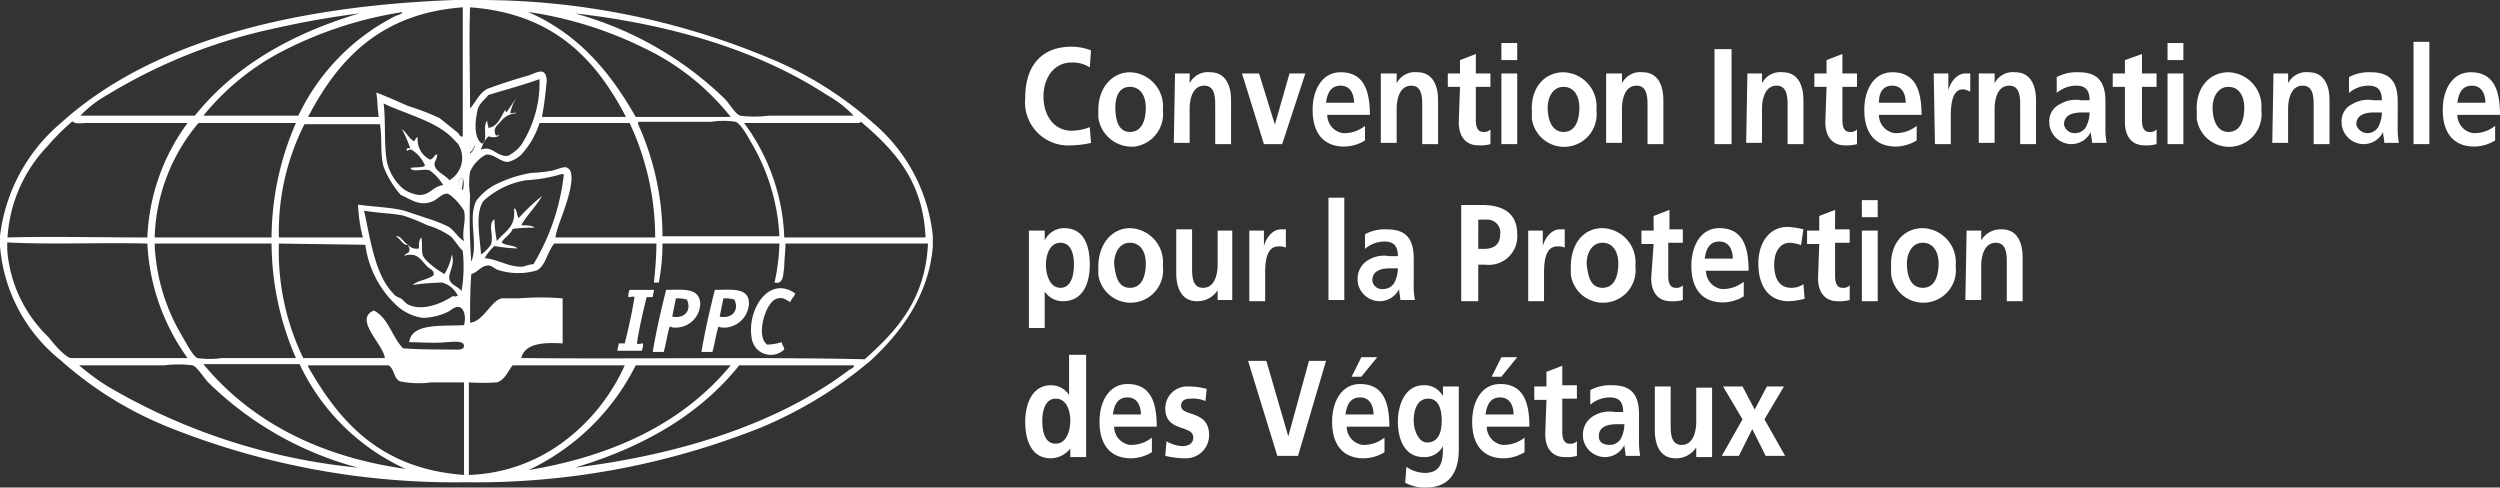 <svg xmlns="http://www.w3.org/2000/svg" width="205.287" height="40.034" viewBox="0 0 205.287 40.034">
  <rect x="0" y="0" width="205.287" height="40.034" fill="#333333" stroke="none"/>
  <g id="Raggruppa_511" transform="translate(-32.281 -20.646)">
    <g id="Raggruppa_508" transform="translate(116.468 24.08)">
      <g id="Raggruppa_507">
        <path id="Tracciato_664" d="M5.4,8.3a7.772,7.772,0,0,1-1.6.2A3.547,3.547,0,0,1,0,4.6C0,1.9,1.4.4,3.8.4A4.529,4.529,0,0,1,5.4.7L5.3,2.1a2.6,2.6,0,0,0-1.5-.4c-1.4,0-2.3,1.2-2.3,2.8s.9,2.8,2.3,2.8A4.013,4.013,0,0,0,5.3,7Z" fill="#fff"/>
        <path id="Tracciato_665" d="M8.6,2.5a2.8,2.8,0,0,1,2.7,3.1A2.7,2.7,0,0,1,9,8.6,2.773,2.773,0,0,1,6,6.2V5.6C6,3.7,7.2,2.5,8.6,2.5Zm0,4.9c1,0,1.3-1,1.3-2,0-.9-.4-1.7-1.3-1.7s-1.2.8-1.2,1.7S7.6,7.4,8.6,7.4Z" fill="#fff"/>
        <path id="Tracciato_666" d="M12.3,2.6h1.2v.8h0a1.682,1.682,0,0,1,1.7-.9c1.2,0,1.7,1,1.7,2.3V8.4H15.6V5.3c0-.7,0-1.7-.9-1.7-1,0-1.2,1.2-1.2,1.9V8.3H12.2Z" fill="#fff"/>
        <path id="Tracciato_667" d="M17.8,2.6h1.4l1.3,4.2h0l1.2-4.2H23L21.1,8.4H19.6Z" fill="#fff"/>
        <path id="Tracciato_668" d="M27.9,8.1a3.371,3.371,0,0,1-1.7.5c-1.7,0-2.6-1.1-2.6-3,0-1.7.8-3.1,2.3-3.1,1.9,0,2.4,1.5,2.4,3.5H24.8a1.514,1.514,0,0,0,1.3,1.5h.1a2.716,2.716,0,0,0,1.7-.6ZM27,5c0-.7-.3-1.4-1.1-1.4s-1.1.6-1.2,1.4Z" fill="#fff"/>
        <path id="Tracciato_669" d="M29.3,2.6h1.2v.8h0a1.682,1.682,0,0,1,1.7-.9c1.2,0,1.7,1,1.7,2.3V8.4H32.6V5.3c0-.7,0-1.7-.9-1.7-1,0-1.2,1.2-1.2,1.9V8.3H29.2V2.6Z" fill="#fff"/>
        <path id="Tracciato_670" d="M35.7,3.7h-1V2.6h1V1.5L37,1V2.6h1.2V3.7H37V6.4c0,.5.1,1,.6,1a.735.735,0,0,0,.6-.2V8.4a3.083,3.083,0,0,1-1,.1c-1,0-1.6-.7-1.6-1.9Z" fill="#fff"/>
        <path id="Tracciato_671" d="M39.1.1h1.3V1.5H39.1Zm0,2.5h1.3V8.4H39.1Z" fill="#fff"/>
        <path id="Tracciato_672" d="M44.2,2.5a2.8,2.8,0,0,1,2.7,3.1,2.673,2.673,0,1,1-5.3.7V5.7C41.5,3.7,42.7,2.5,44.2,2.5Zm0,4.9c1,0,1.3-1,1.3-2,0-.9-.4-1.7-1.3-1.7s-1.3.9-1.3,1.7C42.9,6.3,43.2,7.4,44.2,7.4Z" fill="#fff"/>
        <path id="Tracciato_673" d="M47.8,2.6H49v.8h0a1.682,1.682,0,0,1,1.7-.9c1.2,0,1.7,1,1.7,2.3V8.4H51.1V5.3c0-.7,0-1.7-.9-1.7-1,0-1.2,1.2-1.2,1.9V8.3H47.7V2.6Z" fill="#fff"/>
        <path id="Tracciato_674" d="M56.6.6H58V8.4H56.6Z" fill="#fff"/>
        <path id="Tracciato_675" d="M59.3,2.6h1.2v.8h0a1.682,1.682,0,0,1,1.7-.9c1.2,0,1.7,1,1.7,2.3V8.4H62.6V5.3c0-.7,0-1.7-.9-1.7-1,0-1.2,1.2-1.2,1.9V8.3H59.2Z" fill="#fff"/>
        <path id="Tracciato_676" d="M65.8,3.7h-1V2.6h1V1.5L67.1,1V2.6h1.2V3.7H67.1V6.4c0,.5.1,1,.6,1a.735.735,0,0,0,.6-.2V8.4a3.083,3.083,0,0,1-1,.1c-1,0-1.6-.7-1.6-1.9Z" fill="#fff"/>
        <path id="Tracciato_677" d="M73.2,8.1a3.371,3.371,0,0,1-1.7.5c-1.7,0-2.6-1.1-2.6-3,0-1.7.8-3.1,2.3-3.1,1.9,0,2.4,1.5,2.4,3.5H70.1a1.514,1.514,0,0,0,1.3,1.5h.1a2.716,2.716,0,0,0,1.7-.6ZM72.3,5c0-.7-.3-1.4-1.1-1.4s-1.1.6-1.1,1.4Z" fill="#fff"/>
        <path id="Tracciato_678" d="M74.6,2.6h1.2V4h0c.1-.5.6-1.4,1.4-1.4h.4V4.1a1.421,1.421,0,0,0-.6-.2c-1,0-1,1.6-1,2.4V8.4H74.7Z" fill="#fff"/>
        <path id="Tracciato_679" d="M78.4,2.6h1.2v.8h0a1.682,1.682,0,0,1,1.7-.9c1.2,0,1.7,1,1.7,2.3V8.4H81.7V5.3c0-.7,0-1.7-.9-1.7-1,0-1.2,1.2-1.2,1.9V8.3H78.3V2.6Z" fill="#fff"/>
        <path id="Tracciato_680" d="M84.7,2.9a3.425,3.425,0,0,1,1.8-.4c1.5,0,2.2.7,2.2,2.4V7a6.151,6.151,0,0,0,.1,1.3H87.6c0-.3-.1-.6-.1-.9h0a1.781,1.781,0,0,1-1.6,1,1.831,1.831,0,0,1-1.8-1.6V6.7A1.545,1.545,0,0,1,85,5.1a2.492,2.492,0,0,1,1.7-.3h.7c0-.9-.4-1.2-1.1-1.2a2.452,2.452,0,0,0-1.6.6Zm1.5,4.6a1.05,1.05,0,0,0,.9-.5,2.663,2.663,0,0,0,.3-1.2h-.6c-.6,0-1.5.1-1.5,1a.876.876,0,0,0,.9.7Z" fill="#fff"/>
        <path id="Tracciato_681" d="M90.3,3.7h-1V2.6h1V1.5L91.7,1V2.6h1.2V3.7H91.7V6.4c0,.5.1,1,.6,1a.735.735,0,0,0,.6-.2V8.4a3.083,3.083,0,0,1-1,.1c-1,0-1.6-.7-1.6-1.9Z" fill="#fff"/>
        <path id="Tracciato_682" d="M93.8.1h1.3V1.5H93.8Zm0,2.5h1.3V8.4H93.8Z" fill="#fff"/>
        <path id="Tracciato_683" d="M98.8,2.5a2.8,2.8,0,0,1,2.7,3.1,2.673,2.673,0,0,1-5.3.7V5.7C96.1,3.7,97.3,2.5,98.8,2.5Zm0,4.9c1,0,1.3-1,1.3-2,0-.9-.4-1.7-1.3-1.7s-1.3.9-1.3,1.7C97.5,6.3,97.8,7.4,98.8,7.4Z" fill="#fff"/>
        <path id="Tracciato_684" d="M102.5,2.6h1.2v.8h0a1.682,1.682,0,0,1,1.7-.9c1.2,0,1.7,1,1.7,2.3V8.4h-1.3V5.3c0-.7,0-1.7-.9-1.7-1,0-1.2,1.2-1.2,1.9V8.3h-1.3Z" fill="#fff"/>
        <path id="Tracciato_685" d="M108.7,2.9a3.425,3.425,0,0,1,1.8-.4c1.5,0,2.2.7,2.2,2.4V7a6.151,6.151,0,0,0,.1,1.3h-1.2c0-.3-.1-.6-.1-.9h0a1.781,1.781,0,0,1-1.6,1,1.831,1.831,0,0,1-1.8-1.6V6.7a1.545,1.545,0,0,1,.9-1.6,2.492,2.492,0,0,1,1.7-.3h.7c0-.9-.4-1.2-1.1-1.2a2.452,2.452,0,0,0-1.6.6Zm1.5,4.6a1.05,1.05,0,0,0,.9-.5,2.663,2.663,0,0,0,.3-1.2h-.6c-.6,0-1.5.1-1.5,1a.961.961,0,0,0,.9.7Z" fill="#fff"/>
        <path id="Tracciato_686" d="M114,0h1.3V8.4H114Z" fill="#fff"/>
        <path id="Tracciato_687" d="M120.7,8.1a3.371,3.371,0,0,1-1.7.5c-1.7,0-2.6-1.1-2.6-3,0-1.7.8-3.1,2.3-3.1,1.9,0,2.4,1.5,2.4,3.5h-3.5a1.514,1.514,0,0,0,1.3,1.5h.1a2.716,2.716,0,0,0,1.7-.6V8.1ZM119.9,5c0-.7-.3-1.4-1.1-1.4s-1.1.6-1.2,1.4Z" fill="#fff"/>
        <path id="Tracciato_688" d="M.3,15.5H1.6v.8h0a1.781,1.781,0,0,1,1.6-1c1.6,0,2.1,1.4,2.1,3s-.6,3-2.2,3a1.763,1.763,0,0,1-1.5-.8h0v3H.3Zm1.4,2.8c0,.8.3,1.9,1.2,1.9S4,19.1,4,18.3s-.2-1.8-1.1-1.8-1.2,1-1.2,1.8Z" fill="#fff"/>
        <path id="Tracciato_689" d="M8.6,15.3a2.8,2.8,0,0,1,2.7,3.1,2.673,2.673,0,0,1-5.3.7v-.6C6,16.5,7.2,15.3,8.6,15.3Zm0,4.9c1,0,1.3-1,1.3-2,0-.9-.4-1.7-1.3-1.7s-1.3.9-1.3,1.7C7.4,19.2,7.6,20.2,8.6,20.2Z" fill="#fff"/>
        <path id="Tracciato_690" d="M17,21.2H15.8v-.8h0a1.965,1.965,0,0,1-1.7.9c-1.2,0-1.7-1-1.7-2.3V15.4h1.3v3.1c0,.7,0,1.7.9,1.7,1,0,1.2-1.2,1.2-1.9V15.5H17Z" fill="#fff"/>
        <path id="Tracciato_691" d="M18.4,15.5h1.2v1.3h0c.1-.5.6-1.4,1.4-1.4h.4v1.5a1.268,1.268,0,0,0-.6-.1c-1.1,0-1.1,1.5-1.1,2.4v2.1H18.4Z" fill="#fff"/>
        <path id="Tracciato_692" d="M24.9,12.8h1.3v8.4H24.9Z" fill="#fff"/>
        <path id="Tracciato_693" d="M27.9,15.8a3.425,3.425,0,0,1,1.8-.4c1.5,0,2.2.7,2.2,2.4v2.1a6.151,6.151,0,0,0,.1,1.3H30.8c0-.3-.1-.6-.1-.9h0a1.781,1.781,0,0,1-1.6,1,1.831,1.831,0,0,1-1.8-1.6v-.1a1.766,1.766,0,0,1,.9-1.7,2.492,2.492,0,0,1,1.7-.3h.7c0-.9-.4-1.2-1.1-1.2a2.452,2.452,0,0,0-1.6.6Zm1.5,4.5a1.05,1.05,0,0,0,.9-.5,2.663,2.663,0,0,0,.3-1.2H30c-.6,0-1.5.1-1.5,1a.8.8,0,0,0,.9.7Z" fill="#fff"/>
        <path id="Tracciato_694" d="M35.8,13.4h1.7c1.5,0,2.9.5,2.9,2.4a2.334,2.334,0,0,1-2.6,2.5h-.6v3H35.8V13.4ZM37.2,17h.5c.7,0,1.3-.3,1.3-1.2a1.055,1.055,0,0,0-1-1.2h-.8Z" fill="#fff"/>
        <path id="Tracciato_695" d="M41.3,15.5h1.2v1.3h0c.1-.5.6-1.4,1.4-1.4h.4v1.5a1.268,1.268,0,0,0-.6-.1c-1.1,0-1.1,1.5-1.1,2.4v2.1H41.3Z" fill="#fff"/>
        <path id="Tracciato_696" d="M47.4,15.3a2.8,2.8,0,0,1,2.7,3.1,2.673,2.673,0,1,1-5.3.7v-.6C44.8,16.5,45.9,15.3,47.4,15.3Zm0,4.9c1,0,1.3-1,1.3-2,0-.9-.4-1.7-1.3-1.7s-1.3.9-1.3,1.7C46.2,19.2,46.4,20.2,47.4,20.2Z" fill="#fff"/>
        <path id="Tracciato_697" d="M51.6,16.6h-1V15.5h1V14.3l1.3-.5v1.6H54v1.1H52.8v2.7c0,.5.1,1,.6,1A.735.735,0,0,0,54,20v1.2a3.083,3.083,0,0,1-1,.1c-1,0-1.6-.7-1.6-1.9Z" fill="#fff"/>
        <path id="Tracciato_698" d="M59,20.9a3.371,3.371,0,0,1-1.7.5c-1.7,0-2.6-1.1-2.6-3,0-1.7.8-3.1,2.3-3.1,1.9,0,2.4,1.5,2.4,3.5H55.9a1.514,1.514,0,0,0,1.3,1.5h.1a2.716,2.716,0,0,0,1.7-.6Zm-.9-3.1c0-.7-.3-1.4-1.1-1.4s-1.1.6-1.2,1.4Z" fill="#fff"/>
        <path id="Tracciato_699" d="M63.7,16.7a2.92,2.92,0,0,0-.9-.2c-.8,0-1.3.7-1.3,1.8s.4,1.9,1.4,1.9a1.689,1.689,0,0,0,1-.3l.1,1.2a5.853,5.853,0,0,1-1.3.2c-1.7,0-2.5-1.3-2.5-3.1,0-1.7.9-3,2.4-3a5.853,5.853,0,0,1,1.3.2Z" fill="#fff"/>
        <path id="Tracciato_700" d="M65.2,16.6h-1V15.5h1V14.3l1.3-.5v1.6h1.2v1.1H66.5v2.7c0,.5.1,1,.6,1a.735.735,0,0,0,.6-.2v1.2a3.083,3.083,0,0,1-1,.1c-1,0-1.6-.7-1.6-1.9Z" fill="#fff"/>
        <path id="Tracciato_701" d="M68.6,13H70v1.4H68.7V13Zm0,2.5H70v5.8H68.7V15.5Z" fill="#fff"/>
        <path id="Tracciato_702" d="M73.7,15.3a2.8,2.8,0,0,1,2.7,3.1,2.673,2.673,0,0,1-5.3.7v-.6C71,16.5,72.2,15.3,73.7,15.3Zm0,4.9c1,0,1.3-1,1.3-2,0-.9-.4-1.7-1.3-1.7s-1.3.9-1.3,1.7C72.4,19.2,72.7,20.2,73.7,20.2Z" fill="#fff"/>
        <path id="Tracciato_703" d="M77.3,15.5h1.2v.8h0a1.852,1.852,0,0,1,1.7-.9c1.2,0,1.7,1,1.7,2.3v3.6H80.6V18.2c0-.7,0-1.7-.9-1.7-1,0-1.2,1.2-1.2,1.9v2.8H77.2Z" fill="#fff"/>
        <path id="Tracciato_704" d="M3.7,33.4h0a2.088,2.088,0,0,1-1.6.8c-1.6,0-2.1-1.5-2.1-3s.6-3,2.1-3a1.763,1.763,0,0,1,1.5.8h0V25.7H5v8.4H3.7ZM2.5,33c.9,0,1.2-1.1,1.2-1.9s-.3-1.8-1.2-1.8-1.1,1.1-1.1,1.8c0,.9.2,1.9,1.1,1.9Z" fill="#fff"/>
        <path id="Tracciato_705" d="M10.4,33.7a3.371,3.371,0,0,1-1.7.5c-1.7,0-2.6-1.1-2.6-3,0-1.7.8-3.1,2.3-3.1,1.9,0,2.4,1.5,2.4,3.5H7.3a1.514,1.514,0,0,0,1.3,1.5h.1a2.716,2.716,0,0,0,1.7-.6v1.2Zm-.9-3.1c0-.7-.3-1.4-1.1-1.4s-1.1.6-1.2,1.4Z" fill="#fff"/>
        <path id="Tracciato_706" d="M14.8,29.5a2.537,2.537,0,0,0-1.2-.2c-.4,0-.8.1-.8.6,0,.9,2.3.3,2.3,2.4a1.9,1.9,0,0,1-1.9,1.9H13a7.719,7.719,0,0,1-1.5-.2l.1-1.2a2.836,2.836,0,0,0,1.3.4c.3,0,.9-.1.9-.7,0-1.1-2.3-.4-2.3-2.4a1.793,1.793,0,0,1,1.8-1.8h.2a5.9,5.9,0,0,1,1.4.2Z" fill="#fff"/>
        <path id="Tracciato_707" d="M18.3,26.2h1.5l1.8,6.2h0l1.7-6.2h1.4L22.4,34H20.7Z" fill="#fff"/>
        <path id="Tracciato_708" d="M29.5,33.7a3.371,3.371,0,0,1-1.7.5c-1.7,0-2.6-1.1-2.6-3,0-1.7.8-3.1,2.3-3.1,1.9,0,2.4,1.5,2.4,3.5H26.4a1.514,1.514,0,0,0,1.3,1.5h.1a2.716,2.716,0,0,0,1.7-.6Zm-.9-3.1c0-.7-.3-1.4-1.1-1.4s-1.1.6-1.2,1.4Zm-1-4.7h1.3l-1.3,1.6h-.8Z" fill="#fff"/>
        <path id="Tracciato_709" d="M35.6,28.3v5.2c0,1.6-.6,3.1-2.7,3.1a3.287,3.287,0,0,1-1.7-.4l.1-1.3a2.7,2.7,0,0,0,1.5.5c1.5,0,1.5-1.2,1.5-2.2h0a1.7,1.7,0,0,1-1.6.9c-1.5,0-2.1-1.4-2.1-2.9,0-1.4.6-3,2.1-3a1.7,1.7,0,0,1,1.6.9h0v-.8Zm-1.4,2.8c0-1-.3-1.8-1.1-1.8-.9,0-1.2.9-1.2,1.8,0,.8.4,1.8,1.1,1.8C33.9,32.9,34.2,32.1,34.2,31.1Z" fill="#fff"/>
        <path id="Tracciato_710" d="M41,33.7a3.371,3.371,0,0,1-1.7.5c-1.7,0-2.6-1.1-2.6-3,0-1.7.8-3.1,2.3-3.1,1.9,0,2.4,1.5,2.4,3.5H37.9a1.514,1.514,0,0,0,1.3,1.5h.1a2.716,2.716,0,0,0,1.7-.6Zm-.9-3.1c0-.7-.3-1.4-1.1-1.4s-1.1.6-1.2,1.4Zm-1-4.7h1.3l-1.3,1.6h-.8Z" fill="#fff"/>
        <path id="Tracciato_711" d="M42.8,29.4h-1V28.3h1V27.1l1.3-.5v1.6h1.2v1.1H44.1V32c0,.5.1,1,.6,1a.735.735,0,0,0,.6-.2V34a3.083,3.083,0,0,1-1,.1c-1,0-1.6-.7-1.6-1.9Z" fill="#fff"/>
        <path id="Tracciato_712" d="M46.4,28.6a3.425,3.425,0,0,1,1.8-.4c1.5,0,2.2.7,2.2,2.4v2.1a6.151,6.151,0,0,0,.1,1.3H49.3c0-.3-.1-.6-.1-.9h0a1.781,1.781,0,0,1-1.6,1,1.831,1.831,0,0,1-1.8-1.6v-.1a1.766,1.766,0,0,1,.9-1.7,2.492,2.492,0,0,1,1.7-.3h.7c0-.9-.4-1.2-1.1-1.2a2.452,2.452,0,0,0-1.6.6ZM48,33.1a1.05,1.05,0,0,0,.9-.5,2.663,2.663,0,0,0,.3-1.2h-.6c-.6,0-1.5.1-1.5,1,0,.5.4.7.9.7Z" fill="#fff"/>
        <path id="Tracciato_713" d="M56.3,34.1H55.1v-.8h0a1.965,1.965,0,0,1-1.7.9c-1.2,0-1.7-1-1.7-2.3V28.3H53v3.1c0,.7,0,1.7.9,1.7,1,0,1.2-1.2,1.2-1.9V28.4h1.3v5.7Z" fill="#fff"/>
        <path id="Tracciato_714" d="M57.3,28.3h1.6l1,1.9,1-1.9h1.4L60.7,31l1.7,3H60.8l-1.1-2.2L58.6,34H57.2l1.7-3Z" fill="#fff"/>
      </g>
    </g>
    <g id="Raggruppa_510" transform="translate(32.281 20.646)">
      <g id="Raggruppa_509">
        <path id="Tracciato_715" d="M38.6,11.6c.2,0,.3.2.4.3-.1.2-.2.5-.4.6Z" fill="#fff"/>
        <path id="Tracciato_716" d="M38,14.6a3.4,3.4,0,0,1-.1,1c-.3-.2-.5-.9.1-1" fill="#fff"/>
        <path id="Tracciato_717" d="M55.5,24.5,55.2,26c1.1.2,1.6-.6,1.2-1.4a2.769,2.769,0,0,0-.9-.1M55,26.8c-.2.6-.3,1.4-.5,2.1h-.9c.3-1.8.7-3.5,1.1-5.1,1.4,0,2.7-.2,2.8,1.1a2.006,2.006,0,0,1-2,2,.9.9,0,0,1-.5-.1" fill="#fff"/>
        <path id="Tracciato_718" d="M65.3,24.1c-.1.3-.3.4-.4.7-.4-.2-.6-.4-1-.3-1,.1-1.9,3.1-.9,3.8a5.019,5.019,0,0,0,1.2-.2c0,.2.2.4.2.6a1.6,1.6,0,0,1-2.3-.1,1.777,1.777,0,0,1-.4-1c-.3-2.3,1.5-5,3.6-3.5" fill="#fff"/>
        <path id="Tracciato_719" d="M53.7,23.8c0,.2-.1.4-.1.6h-.5c-.3,1.2-.6,2.5-.8,3.8.1.1.3,0,.5,0a1.268,1.268,0,0,1-.1.6h-2c0-.2.1-.4.1-.6h.5c.3-1.2.6-2.5.8-3.8-.1-.1-.3,0-.5,0a1.268,1.268,0,0,1,.1-.6Z" fill="#fff"/>
        <path id="Tracciato_720" d="M59.4,24.5,59.1,26c1.1.2,1.6-.6,1.2-1.4a2.769,2.769,0,0,0-.9-.1M59,26.8c-.2.6-.3,1.4-.5,2.1h-.9c.3-1.8.7-3.5,1.1-5.1,1.4,0,2.7-.2,2.8,1a2.077,2.077,0,0,1-1.9,2.1c-.3,0-.5,0-.6-.1" fill="#fff"/>
        <path id="Tracciato_721" d="M47.2,38.4c8.9-1.1,16.8-3.7,22.5-8,.1-.1.5-.2.4-.4H60.7c-3.2,4-7.8,6.7-13.5,8.4m-3.8.2c7.2-1.2,12.8-4,16.6-8.6H52.2a18.823,18.823,0,0,1-8.8,8.6m-2.6-7.2a17.577,17.577,0,0,1-2.3,0V39a13.727,13.727,0,0,0,8-2.9A15.923,15.923,0,0,0,51.3,30H42.1c-.3.3-.6,1.2-1.3,1.4M25.3,30v.1c2.6,4.6,6,8.4,12.8,8.9V31.4H35.4a7.485,7.485,0,0,1-2.6-.1c-.5-.3-.4-1-.9-1.3Zm8,8.5a17.748,17.748,0,0,1-8.7-8.6H16.7c3.8,4.6,9.4,7.6,16.6,8.6M8.8,31.7a50.1,50.1,0,0,0,20.6,6.7,27.625,27.625,0,0,1-12.3-7c-.4-.4-.9-1.3-1.3-1.4a8.854,8.854,0,0,0-2.3,0h-7a19.522,19.522,0,0,0,2.3,1.7m35.3-9.5a5.451,5.451,0,0,1-3.1,0c-.4-.1-.6-.4-.9-.4-.6,0-.9.6-1.4.7-.1,1.3-.1,2.6-.1,4,1.1-.1,1.7-1.8,2.6-2h1.4a21.637,21.637,0,0,1,3.6,0v3.7c-1.6-.1-3.1,0-3.4,1.2,9.4.1,19-.1,28.2.1,2.6-2.3,5-4.9,5.2-9.5H64.5c0,.6-.1,1.3-.1,1.9-.1.5,0,1.5-.8,1.3A16.475,16.475,0,0,0,64,20H54.4a17.329,17.329,0,0,1-.3,3.2h-.4c.1-1,.2-2.1.2-3.2H45.5c-.6.8-.7,1.8-1.4,2.2M22.9,20a20.147,20.147,0,0,0,2,9.4h6.7c-.1-1.1-2.6-3.2-.9-3.9,1.2.6,1.5,2.2,2.4,3.1,1.3.1,2.6.1,3.9.1.5,0,1.1.1,1.1-.3,0-.5-1.1-.3-1.5-.3-1,.1-2,0-3,0,.2-1.6,2.7-1.3,4.5-1.4.2-.7,0-1.5-.5-1.5-.3,0-.6.3-.8.4a4.99,4.99,0,0,1-2.1.5,4.025,4.025,0,0,1-2-.9A8.257,8.257,0,0,1,30,20.1Zm-10.2.1a15.951,15.951,0,0,0,2.2,7.4c.3.5.9,1.7,1.3,1.9a6.7,6.7,0,0,0,2,0h6.1a23.69,23.69,0,0,1-2-9.4H12.7s0,.1,0,.1m21.7.3c0-.4,0-.7.2-.9.1.5,0,1,.1,1.4.1.5,1.4,1.4,1.8,1.6a4.418,4.418,0,0,0,.6-1.6c.3.8-.3,1.5-.2,2s.7.6,1,1a12.173,12.173,0,0,0,.1-3.3c-.4-.4-.6-.8-1-1.2a6.632,6.632,0,0,0-1.9-.9,16.673,16.673,0,0,0-2-.8c-1-.2-2.1-.2-3.2-.4.5,2.3.9,5.3,2.4,6.8.1.2.4.3.6.4s.4.4.6.5c1.2.6,2.8-.1,3.7-.7.1.1.3,0,.4,0a2.03,2.03,0,0,0-1.3-1.1,19.419,19.419,0,0,0-2.4.2c.4-.4,1.2-.4,1.7-.8.1-.4-.3-.5-.5-.7-.6-.6-.8-1.2-1.9-.9.1-.2.4-.2.4-.4.1-.2-.1-.4-.1-.5a.905.905,0,0,0,.9.3M38,15.6a1.7,1.7,0,0,0,0-1c-.6.1-.4.8,0,1m8.1-1.3a12.514,12.514,0,0,1-2.9.5,6.781,6.781,0,0,0-3.5,1.7c-.7,1-.3,2.9-.2,4.4a3.044,3.044,0,0,0,.8-.8c.3-.7-.3-1.7.3-2.1a11.019,11.019,0,0,0,.2,1.8c.6-.8,1.6-1.1,1.4-2.7.3.1.2.6.4.8a16.178,16.178,0,0,1,1.9-1.8c-.5.9-1.2,1.5-1.7,2.4.4,0,.9,0,1.1.2a10.869,10.869,0,0,0-1.8.1c-.2.5-.7.7-.9,1.1.3.3,1,.2,1.3.5a12.252,12.252,0,0,1-1.9-.2,3.915,3.915,0,0,0-.8,1c1.1.1,1.9.7,3,.7.3,0,.6-.2,1-.2a18.081,18.081,0,0,0,2.5-7.4h-.2m-7.5-1.7c.2-.1.3-.4.4-.6-.1-.1-.2-.3-.4-.3Zm13.8-2.4a22.4,22.4,0,0,1,2,9.2H64a16.708,16.708,0,0,0-2.2-7.5c-.3-.5-.9-1.7-1.4-1.9a6.7,6.7,0,0,0-2,0h-6c0,.1,0,.2,0,.2m-9.6,2.5a2.384,2.384,0,0,1-1.1.6c-.6,0-1.2-.7-1.8-.6a2.949,2.949,0,0,0-1.3,1.4,6.045,6.045,0,0,0,0,1.9,50.932,50.932,0,0,0,.1,5.5c.6-1.5-.3-3.5.4-5a4.708,4.708,0,0,1,1.5-1.3,10.6,10.6,0,0,1,3-1,12.366,12.366,0,0,0,1.8-.2c.4-.1,1-.4,1.2-.2.7.3.1,2.3-.1,2.9-.3,1-.7,1.8-.9,2.8h8.2a22.2,22.2,0,0,0-2.1-9.4H44.3a6.811,6.811,0,0,1-1.5,2.6M22.9,19.5h6.9a12.588,12.588,0,0,1-.4-2.7c1.3.2,2.6.2,3.8.5l1.8.6a13.355,13.355,0,0,1,1.8.7c.5.3.8.9,1.3,1.2-.2-.8.2-1.7,0-2.5a5.547,5.547,0,0,0-.6-.8c-.2-.2-.6-.6-.8-.6-.4,0-.7.4-1.1.6-1.1.5-1.8-.1-2.7-.5a7.9,7.9,0,0,1-1.4-2.3c-.3-1.1-.1-2.3-.3-3.5H25a19.551,19.551,0,0,0-2.1,9.3m-10.2,0h9.6a23.69,23.69,0,0,1,2-9.4h-8a15.221,15.221,0,0,0-3.6,9.4m58-9.5a.1.1,0,0,0-.1.1H61.1a16.72,16.72,0,0,1,3.3,9.4H76c-.2-4.7-2.6-7.2-5.3-9.5M5.9,10a18.883,18.883,0,0,0-2,2A11.915,11.915,0,0,0,.6,20.6,11.085,11.085,0,0,0,4,27.7c.3.4,1.3,1.6,1.8,1.7h9.6A17.5,17.5,0,0,1,12.1,20c-3.8-.1-8,.1-11.6-.1v-.4c3.7-.1,7.8,0,11.6,0a16.985,16.985,0,0,1,3.3-9.4H7.1c-.4,0-.9.1-1.1-.1,0-.1,0,0-.1,0M34,11.6c.1-.1.2-.4.3-.3a1.828,1.828,0,0,0,1,1.8c.3,0,.4-.5.6-.4,0,.4-.3.6-.2.9.1.5.9.8,1.2,1.2a2.119,2.119,0,0,0,.7-3l-.3-.3c-1.3-1.5-3.9-2.1-5.8-3,.2,1.6,0,3.5.3,4.9a4.176,4.176,0,0,0,1.3,2.1,3.08,3.08,0,0,0,1.2.5c1,.1,1.2-.7,2.1-.8A4.263,4.263,0,0,0,35.3,14c-.5-.2-1.4.2-1.6-.2.3-.1,1,0,1.2-.2a2.765,2.765,0,0,0-1.1-1.3c-.2-.1-.4.2-.4,0-.1-.1.2-.2.3-.1a11.111,11.111,0,0,0-.7-1.6c.4.3.6.8,1,1M59.5,8.1c.4.4.9,1.3,1.3,1.4a8.854,8.854,0,0,0,2.3,0h7a9.236,9.236,0,0,0-2.2-1.7C62.4,4.2,55.2,2,47.2,1.1a28.482,28.482,0,0,1,12.3,7m-30-7h0c-2.3.3-4.6.7-6.8,1.2A43.917,43.917,0,0,0,8.8,7.8,9.236,9.236,0,0,0,6.6,9.5H16c3.2-4,7.8-6.7,13.5-8.4M52.2,9.6H60A19.969,19.969,0,0,0,53,4a31.887,31.887,0,0,0-9.5-3h-.1c4.1,1.8,6.7,4.9,8.8,8.6M23.6,4a20.506,20.506,0,0,0-6.9,5.5h7.8a17.664,17.664,0,0,1,8-8.2c.3-.1.6-.2.5-.3a32.21,32.21,0,0,0-9.4,3M38.6.6c-.1,2.7,0,5.5,0,8.3.4-.4.7-1.2,1.4-1.6,1.1-.4,2.3-.8,3.4-1.1.8-.3,1.4-.7,1.5.4-.1,1-.2,2-.4,3h6.9c-2.5-4.8-6-8.5-12.8-9m-13.3,9h5.8c-.1-.6-.1-1.4-.2-2,.8.3,1.7.7,2.6,1.1a20.035,20.035,0,0,1,2.6,1l1.5,1.2c.1.1.2.4.4.3V.6c-6.7.5-10.2,4.2-12.7,9m14.8,1.6a2.384,2.384,0,0,0-.6,1.1c.9-.4,1.3.6,2.2.5a3.126,3.126,0,0,0,1.1-.9,9.4,9.4,0,0,0,1.5-5.4c-1.4.5-2.9.9-4.2,1.3-.2.3-.8.7-.9,1.3-.2.9-.3,2.3.4,2.7.5-.3,0-1.4.4-1.9,0,.2.1.4.1.6.8-.1,1-.9,1.4-1.5,0,.1,0,.2.1.2.3-.4.6-.9.9-1.3a3.506,3.506,0,0,0-.6,1.4c.2,0,.5-.1.5,0a1.709,1.709,0,0,0-1.3.7c-.4.4-.6.6-.4,1.1.2.1.3-.1.3,0-.2.2-.5.2-.9.1M37.3,0h2.1A61.722,61.722,0,0,1,63,4.7a30.191,30.191,0,0,1,8.7,5.4,14.007,14.007,0,0,1,4.9,9.3v.8c-.3,4-2.6,7.1-5.1,9.4a34.512,34.512,0,0,1-9,5.5,63.14,63.14,0,0,1-24.3,4.5,63.14,63.14,0,0,1-24.3-4.5A30.168,30.168,0,0,1,5,29.6a13.35,13.35,0,0,1-5-9.4v-.8a14.359,14.359,0,0,1,5-9.3C12.4,3.4,24,.5,37.3,0" fill="#fff"/>
        <path id="Tracciato_722" d="M32.5,19.4c.4-.1.6.5,1,.7-.4.1-.6-.5-1-.7" fill="#fff"/>
      </g>
    </g>
  </g>
</svg>
